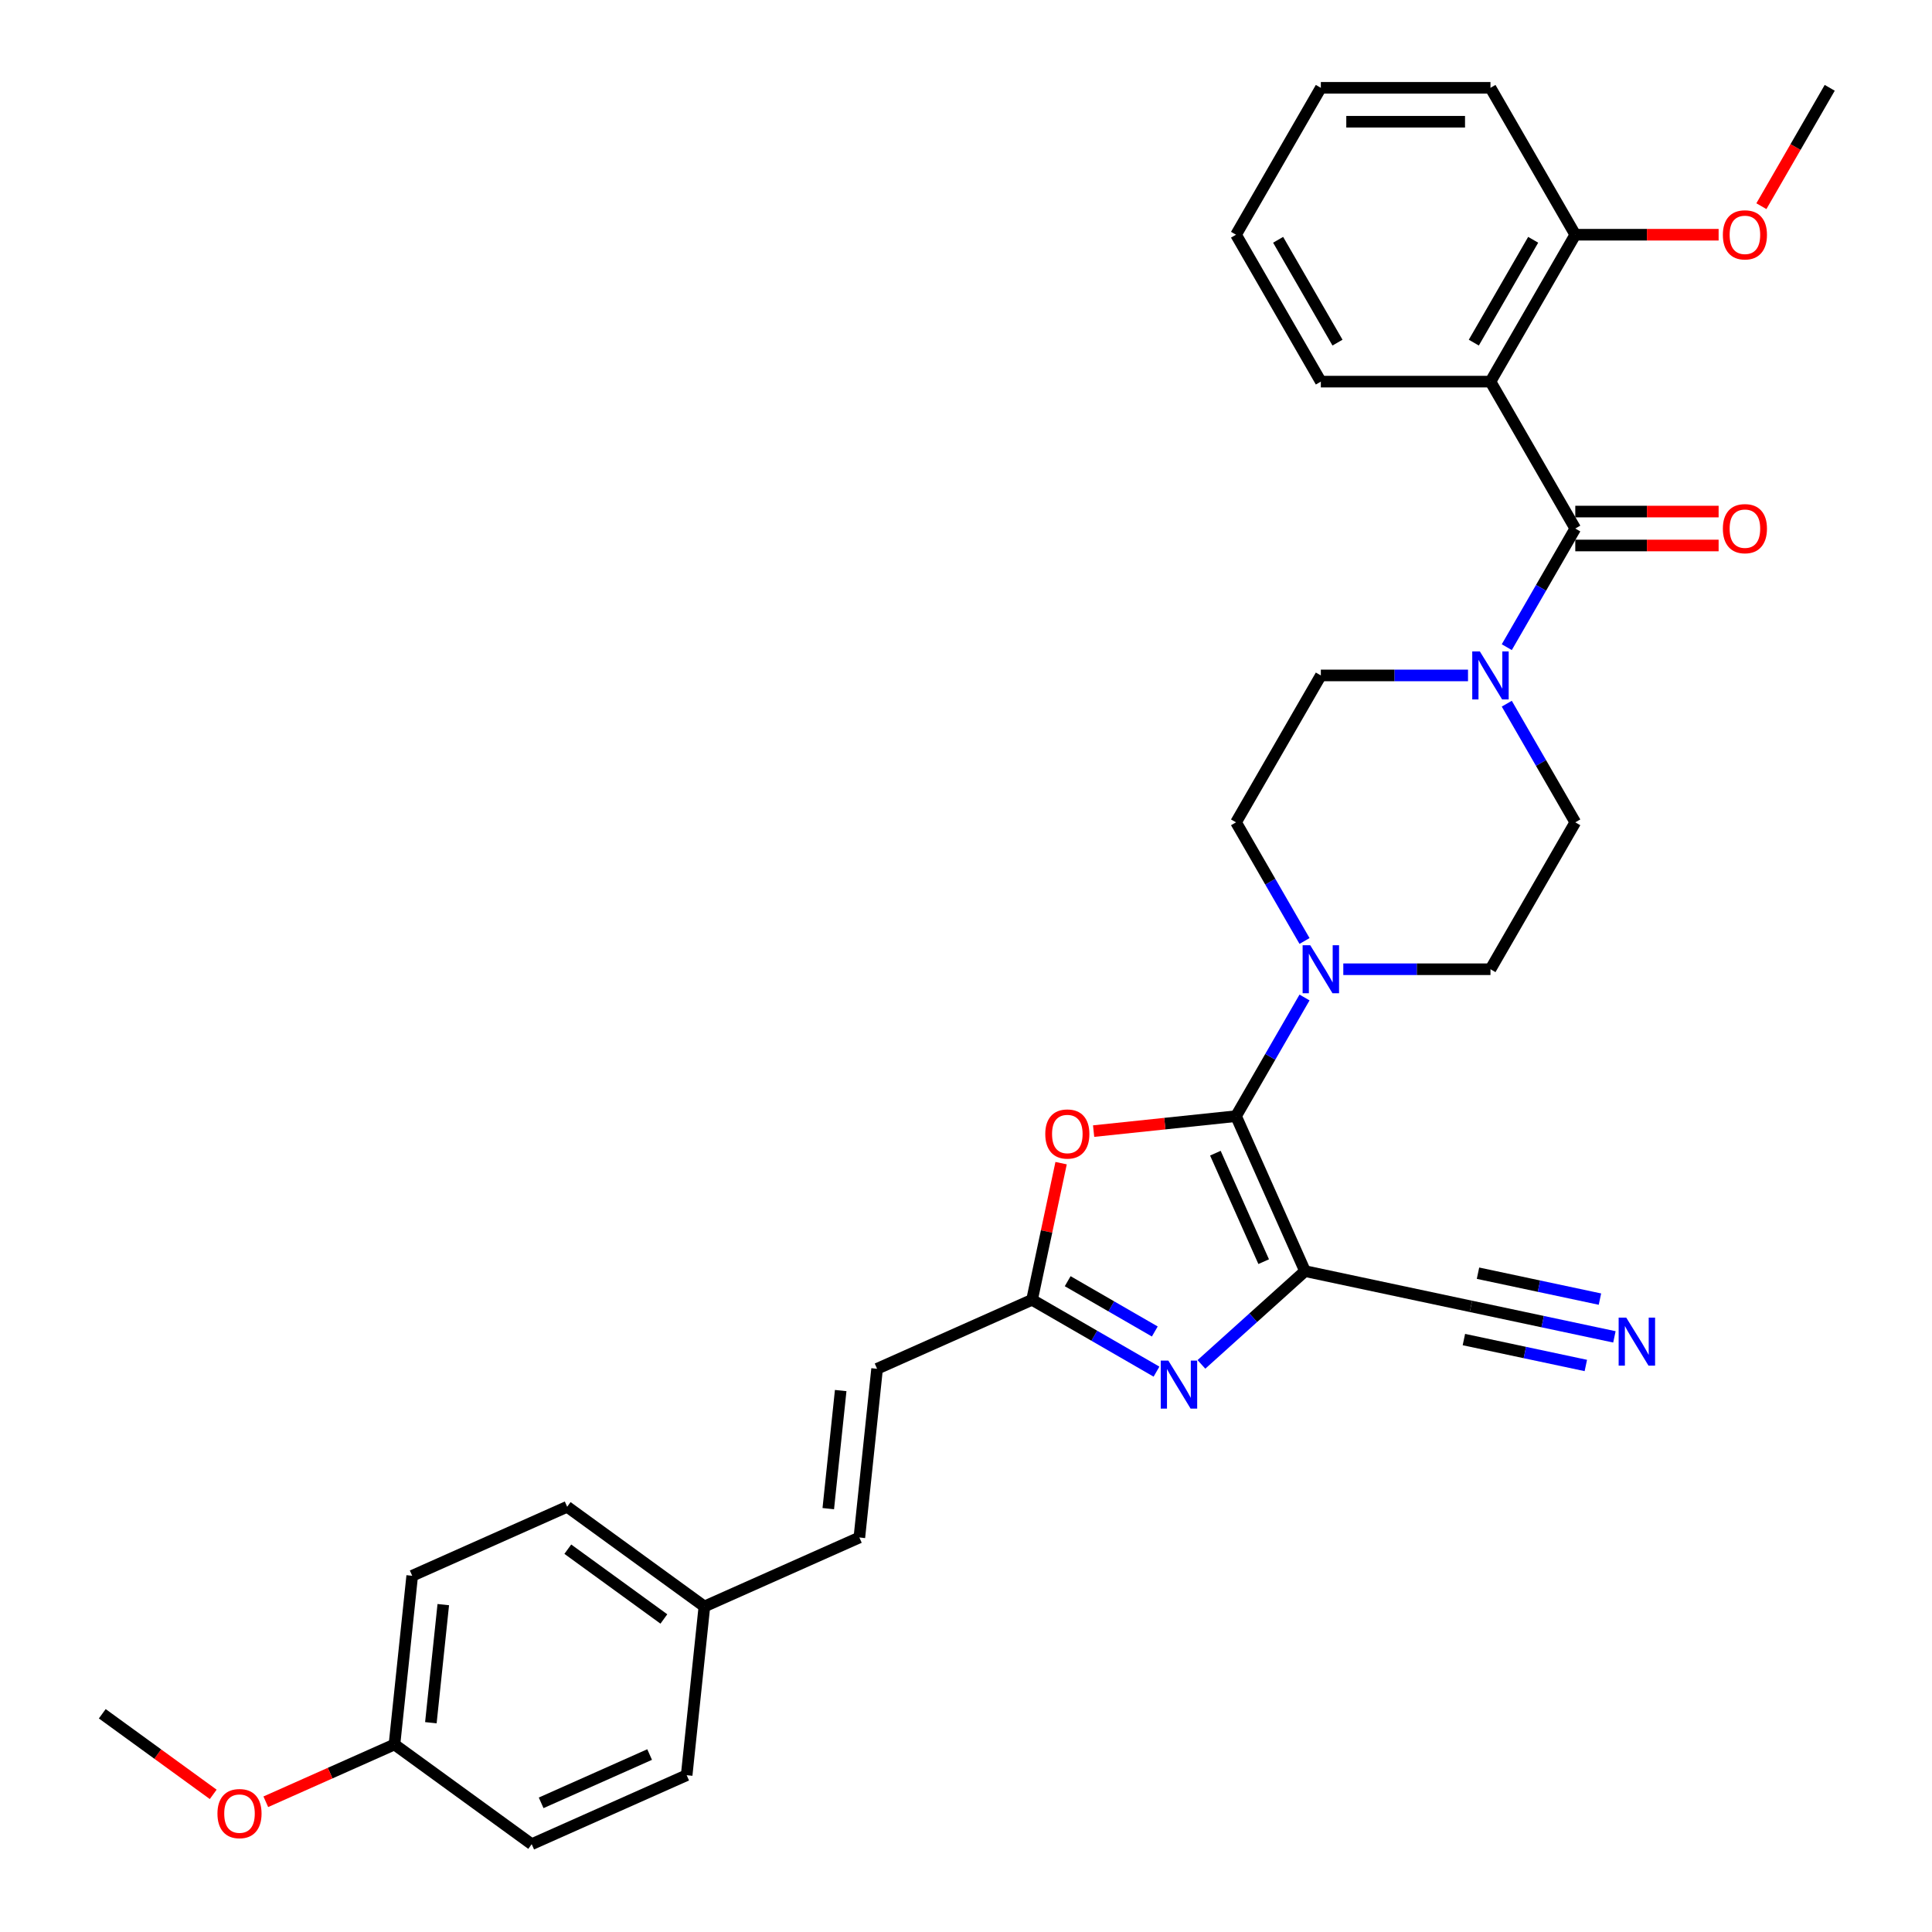<?xml version='1.0' encoding='iso-8859-1'?>
<svg version='1.1' baseProfile='full'
              xmlns='http://www.w3.org/2000/svg'
                      xmlns:rdkit='http://www.rdkit.org/xml'
                      xmlns:xlink='http://www.w3.org/1999/xlink'
                  xml:space='preserve'
width='1000px' height='1000px' viewBox='0 0 1000 1000'>
<!-- END OF HEADER -->
<rect style='opacity:1.0;fill:#FFFFFF;stroke:none' width='1000' height='1000' x='0' y='0'> </rect>
<path class='bond-0' d='M 675.476,657.923 L 639.765,577.714' style='fill:none;fill-rule:evenodd;stroke:#000000;stroke-width:6px;stroke-linecap:butt;stroke-linejoin:miter;stroke-opacity:1' />
<path class='bond-0' d='M 654.078,653.034 L 629.08,596.888' style='fill:none;fill-rule:evenodd;stroke:#000000;stroke-width:6px;stroke-linecap:butt;stroke-linejoin:miter;stroke-opacity:1' />
<path class='bond-1' d='M 675.476,657.923 L 648.665,682.065' style='fill:none;fill-rule:evenodd;stroke:#000000;stroke-width:6px;stroke-linecap:butt;stroke-linejoin:miter;stroke-opacity:1' />
<path class='bond-1' d='M 648.665,682.065 L 621.853,706.206' style='fill:none;fill-rule:evenodd;stroke:#0000FF;stroke-width:6px;stroke-linecap:butt;stroke-linejoin:miter;stroke-opacity:1' />
<path class='bond-8' d='M 675.476,657.923 L 761.358,676.178' style='fill:none;fill-rule:evenodd;stroke:#000000;stroke-width:6px;stroke-linecap:butt;stroke-linejoin:miter;stroke-opacity:1' />
<path class='bond-3' d='M 639.765,577.714 L 602.91,581.588' style='fill:none;fill-rule:evenodd;stroke:#000000;stroke-width:6px;stroke-linecap:butt;stroke-linejoin:miter;stroke-opacity:1' />
<path class='bond-3' d='M 602.91,581.588 L 566.055,585.461' style='fill:none;fill-rule:evenodd;stroke:#FF0000;stroke-width:6px;stroke-linecap:butt;stroke-linejoin:miter;stroke-opacity:1' />
<path class='bond-6' d='M 639.765,577.714 L 657.492,547.009' style='fill:none;fill-rule:evenodd;stroke:#000000;stroke-width:6px;stroke-linecap:butt;stroke-linejoin:miter;stroke-opacity:1' />
<path class='bond-6' d='M 657.492,547.009 L 675.22,516.304' style='fill:none;fill-rule:evenodd;stroke:#0000FF;stroke-width:6px;stroke-linecap:butt;stroke-linejoin:miter;stroke-opacity:1' />
<path class='bond-5' d='M 598.603,709.961 L 566.397,691.367' style='fill:none;fill-rule:evenodd;stroke:#0000FF;stroke-width:6px;stroke-linecap:butt;stroke-linejoin:miter;stroke-opacity:1' />
<path class='bond-5' d='M 566.397,691.367 L 534.191,672.773' style='fill:none;fill-rule:evenodd;stroke:#000000;stroke-width:6px;stroke-linecap:butt;stroke-linejoin:miter;stroke-opacity:1' />
<path class='bond-5' d='M 597.722,689.176 L 575.177,676.16' style='fill:none;fill-rule:evenodd;stroke:#0000FF;stroke-width:6px;stroke-linecap:butt;stroke-linejoin:miter;stroke-opacity:1' />
<path class='bond-5' d='M 575.177,676.16 L 552.633,663.144' style='fill:none;fill-rule:evenodd;stroke:#000000;stroke-width:6px;stroke-linecap:butt;stroke-linejoin:miter;stroke-opacity:1' />
<path class='bond-2' d='M 815.365,273.566 L 797.637,304.27' style='fill:none;fill-rule:evenodd;stroke:#000000;stroke-width:6px;stroke-linecap:butt;stroke-linejoin:miter;stroke-opacity:1' />
<path class='bond-2' d='M 797.637,304.27 L 779.91,334.975' style='fill:none;fill-rule:evenodd;stroke:#0000FF;stroke-width:6px;stroke-linecap:butt;stroke-linejoin:miter;stroke-opacity:1' />
<path class='bond-4' d='M 815.365,273.566 L 771.465,197.529' style='fill:none;fill-rule:evenodd;stroke:#000000;stroke-width:6px;stroke-linecap:butt;stroke-linejoin:miter;stroke-opacity:1' />
<path class='bond-13' d='M 815.365,282.346 L 852.46,282.346' style='fill:none;fill-rule:evenodd;stroke:#000000;stroke-width:6px;stroke-linecap:butt;stroke-linejoin:miter;stroke-opacity:1' />
<path class='bond-13' d='M 852.46,282.346 L 889.556,282.346' style='fill:none;fill-rule:evenodd;stroke:#FF0000;stroke-width:6px;stroke-linecap:butt;stroke-linejoin:miter;stroke-opacity:1' />
<path class='bond-13' d='M 815.365,264.786 L 852.46,264.786' style='fill:none;fill-rule:evenodd;stroke:#000000;stroke-width:6px;stroke-linecap:butt;stroke-linejoin:miter;stroke-opacity:1' />
<path class='bond-13' d='M 852.46,264.786 L 889.556,264.786' style='fill:none;fill-rule:evenodd;stroke:#FF0000;stroke-width:6px;stroke-linecap:butt;stroke-linejoin:miter;stroke-opacity:1' />
<path class='bond-32' d='M 549.225,602.046 L 541.708,637.409' style='fill:none;fill-rule:evenodd;stroke:#FF0000;stroke-width:6px;stroke-linecap:butt;stroke-linejoin:miter;stroke-opacity:1' />
<path class='bond-32' d='M 541.708,637.409 L 534.191,672.773' style='fill:none;fill-rule:evenodd;stroke:#000000;stroke-width:6px;stroke-linecap:butt;stroke-linejoin:miter;stroke-opacity:1' />
<path class='bond-12' d='M 771.465,197.529 L 815.365,121.492' style='fill:none;fill-rule:evenodd;stroke:#000000;stroke-width:6px;stroke-linecap:butt;stroke-linejoin:miter;stroke-opacity:1' />
<path class='bond-12' d='M 762.842,177.343 L 793.572,124.117' style='fill:none;fill-rule:evenodd;stroke:#000000;stroke-width:6px;stroke-linecap:butt;stroke-linejoin:miter;stroke-opacity:1' />
<path class='bond-20' d='M 771.465,197.529 L 683.665,197.529' style='fill:none;fill-rule:evenodd;stroke:#000000;stroke-width:6px;stroke-linecap:butt;stroke-linejoin:miter;stroke-opacity:1' />
<path class='bond-10' d='M 534.191,672.773 L 453.982,708.484' style='fill:none;fill-rule:evenodd;stroke:#000000;stroke-width:6px;stroke-linecap:butt;stroke-linejoin:miter;stroke-opacity:1' />
<path class='bond-14' d='M 695.289,501.677 L 733.377,501.677' style='fill:none;fill-rule:evenodd;stroke:#0000FF;stroke-width:6px;stroke-linecap:butt;stroke-linejoin:miter;stroke-opacity:1' />
<path class='bond-14' d='M 733.377,501.677 L 771.465,501.677' style='fill:none;fill-rule:evenodd;stroke:#000000;stroke-width:6px;stroke-linecap:butt;stroke-linejoin:miter;stroke-opacity:1' />
<path class='bond-15' d='M 675.22,487.049 L 657.492,456.345' style='fill:none;fill-rule:evenodd;stroke:#0000FF;stroke-width:6px;stroke-linecap:butt;stroke-linejoin:miter;stroke-opacity:1' />
<path class='bond-15' d='M 657.492,456.345 L 639.765,425.64' style='fill:none;fill-rule:evenodd;stroke:#000000;stroke-width:6px;stroke-linecap:butt;stroke-linejoin:miter;stroke-opacity:1' />
<path class='bond-7' d='M 759.84,349.603 L 721.752,349.603' style='fill:none;fill-rule:evenodd;stroke:#0000FF;stroke-width:6px;stroke-linecap:butt;stroke-linejoin:miter;stroke-opacity:1' />
<path class='bond-7' d='M 721.752,349.603 L 683.665,349.603' style='fill:none;fill-rule:evenodd;stroke:#000000;stroke-width:6px;stroke-linecap:butt;stroke-linejoin:miter;stroke-opacity:1' />
<path class='bond-33' d='M 779.91,364.23 L 797.637,394.935' style='fill:none;fill-rule:evenodd;stroke:#0000FF;stroke-width:6px;stroke-linecap:butt;stroke-linejoin:miter;stroke-opacity:1' />
<path class='bond-33' d='M 797.637,394.935 L 815.365,425.64' style='fill:none;fill-rule:evenodd;stroke:#000000;stroke-width:6px;stroke-linecap:butt;stroke-linejoin:miter;stroke-opacity:1' />
<path class='bond-9' d='M 761.358,676.178 L 798.486,684.07' style='fill:none;fill-rule:evenodd;stroke:#000000;stroke-width:6px;stroke-linecap:butt;stroke-linejoin:miter;stroke-opacity:1' />
<path class='bond-9' d='M 798.486,684.07 L 835.614,691.962' style='fill:none;fill-rule:evenodd;stroke:#0000FF;stroke-width:6px;stroke-linecap:butt;stroke-linejoin:miter;stroke-opacity:1' />
<path class='bond-9' d='M 757.707,693.354 L 789.266,700.062' style='fill:none;fill-rule:evenodd;stroke:#000000;stroke-width:6px;stroke-linecap:butt;stroke-linejoin:miter;stroke-opacity:1' />
<path class='bond-9' d='M 789.266,700.062 L 820.825,706.77' style='fill:none;fill-rule:evenodd;stroke:#0000FF;stroke-width:6px;stroke-linecap:butt;stroke-linejoin:miter;stroke-opacity:1' />
<path class='bond-9' d='M 765.009,659.002 L 796.568,665.71' style='fill:none;fill-rule:evenodd;stroke:#000000;stroke-width:6px;stroke-linecap:butt;stroke-linejoin:miter;stroke-opacity:1' />
<path class='bond-9' d='M 796.568,665.71 L 828.127,672.418' style='fill:none;fill-rule:evenodd;stroke:#0000FF;stroke-width:6px;stroke-linecap:butt;stroke-linejoin:miter;stroke-opacity:1' />
<path class='bond-11' d='M 453.982,708.484 L 444.804,795.803' style='fill:none;fill-rule:evenodd;stroke:#000000;stroke-width:6px;stroke-linecap:butt;stroke-linejoin:miter;stroke-opacity:1' />
<path class='bond-11' d='M 435.141,719.747 L 428.717,780.87' style='fill:none;fill-rule:evenodd;stroke:#000000;stroke-width:6px;stroke-linecap:butt;stroke-linejoin:miter;stroke-opacity:1' />
<path class='bond-18' d='M 444.804,795.803 L 364.595,831.515' style='fill:none;fill-rule:evenodd;stroke:#000000;stroke-width:6px;stroke-linecap:butt;stroke-linejoin:miter;stroke-opacity:1' />
<path class='bond-21' d='M 815.365,121.492 L 852.46,121.492' style='fill:none;fill-rule:evenodd;stroke:#000000;stroke-width:6px;stroke-linecap:butt;stroke-linejoin:miter;stroke-opacity:1' />
<path class='bond-21' d='M 852.46,121.492 L 889.556,121.492' style='fill:none;fill-rule:evenodd;stroke:#FF0000;stroke-width:6px;stroke-linecap:butt;stroke-linejoin:miter;stroke-opacity:1' />
<path class='bond-27' d='M 815.365,121.492 L 771.465,45.455' style='fill:none;fill-rule:evenodd;stroke:#000000;stroke-width:6px;stroke-linecap:butt;stroke-linejoin:miter;stroke-opacity:1' />
<path class='bond-16' d='M 771.465,501.677 L 815.365,425.64' style='fill:none;fill-rule:evenodd;stroke:#000000;stroke-width:6px;stroke-linecap:butt;stroke-linejoin:miter;stroke-opacity:1' />
<path class='bond-17' d='M 639.765,425.64 L 683.665,349.603' style='fill:none;fill-rule:evenodd;stroke:#000000;stroke-width:6px;stroke-linecap:butt;stroke-linejoin:miter;stroke-opacity:1' />
<path class='bond-22' d='M 364.595,831.515 L 355.417,918.834' style='fill:none;fill-rule:evenodd;stroke:#000000;stroke-width:6px;stroke-linecap:butt;stroke-linejoin:miter;stroke-opacity:1' />
<path class='bond-23' d='M 364.595,831.515 L 293.563,779.907' style='fill:none;fill-rule:evenodd;stroke:#000000;stroke-width:6px;stroke-linecap:butt;stroke-linejoin:miter;stroke-opacity:1' />
<path class='bond-23' d='M 343.619,837.98 L 293.896,801.855' style='fill:none;fill-rule:evenodd;stroke:#000000;stroke-width:6px;stroke-linecap:butt;stroke-linejoin:miter;stroke-opacity:1' />
<path class='bond-19' d='M 204.176,902.938 L 213.354,815.619' style='fill:none;fill-rule:evenodd;stroke:#000000;stroke-width:6px;stroke-linecap:butt;stroke-linejoin:miter;stroke-opacity:1' />
<path class='bond-19' d='M 223.017,891.676 L 229.441,830.552' style='fill:none;fill-rule:evenodd;stroke:#000000;stroke-width:6px;stroke-linecap:butt;stroke-linejoin:miter;stroke-opacity:1' />
<path class='bond-26' d='M 204.176,902.938 L 170.876,917.764' style='fill:none;fill-rule:evenodd;stroke:#000000;stroke-width:6px;stroke-linecap:butt;stroke-linejoin:miter;stroke-opacity:1' />
<path class='bond-26' d='M 170.876,917.764 L 137.576,932.59' style='fill:none;fill-rule:evenodd;stroke:#FF0000;stroke-width:6px;stroke-linecap:butt;stroke-linejoin:miter;stroke-opacity:1' />
<path class='bond-34' d='M 204.176,902.938 L 275.208,954.545' style='fill:none;fill-rule:evenodd;stroke:#000000;stroke-width:6px;stroke-linecap:butt;stroke-linejoin:miter;stroke-opacity:1' />
<path class='bond-30' d='M 683.665,197.529 L 639.765,121.492' style='fill:none;fill-rule:evenodd;stroke:#000000;stroke-width:6px;stroke-linecap:butt;stroke-linejoin:miter;stroke-opacity:1' />
<path class='bond-30' d='M 692.287,177.343 L 661.557,124.117' style='fill:none;fill-rule:evenodd;stroke:#000000;stroke-width:6px;stroke-linecap:butt;stroke-linejoin:miter;stroke-opacity:1' />
<path class='bond-28' d='M 911.691,106.724 L 929.378,76.089' style='fill:none;fill-rule:evenodd;stroke:#FF0000;stroke-width:6px;stroke-linecap:butt;stroke-linejoin:miter;stroke-opacity:1' />
<path class='bond-28' d='M 929.378,76.089 L 947.065,45.455' style='fill:none;fill-rule:evenodd;stroke:#000000;stroke-width:6px;stroke-linecap:butt;stroke-linejoin:miter;stroke-opacity:1' />
<path class='bond-25' d='M 355.417,918.834 L 275.208,954.545' style='fill:none;fill-rule:evenodd;stroke:#000000;stroke-width:6px;stroke-linecap:butt;stroke-linejoin:miter;stroke-opacity:1' />
<path class='bond-25' d='M 336.244,908.149 L 280.097,933.147' style='fill:none;fill-rule:evenodd;stroke:#000000;stroke-width:6px;stroke-linecap:butt;stroke-linejoin:miter;stroke-opacity:1' />
<path class='bond-24' d='M 293.563,779.907 L 213.354,815.619' style='fill:none;fill-rule:evenodd;stroke:#000000;stroke-width:6px;stroke-linecap:butt;stroke-linejoin:miter;stroke-opacity:1' />
<path class='bond-29' d='M 110.358,928.762 L 81.647,907.902' style='fill:none;fill-rule:evenodd;stroke:#FF0000;stroke-width:6px;stroke-linecap:butt;stroke-linejoin:miter;stroke-opacity:1' />
<path class='bond-29' d='M 81.647,907.902 L 52.935,887.042' style='fill:none;fill-rule:evenodd;stroke:#000000;stroke-width:6px;stroke-linecap:butt;stroke-linejoin:miter;stroke-opacity:1' />
<path class='bond-35' d='M 771.465,45.455 L 683.665,45.455' style='fill:none;fill-rule:evenodd;stroke:#000000;stroke-width:6px;stroke-linecap:butt;stroke-linejoin:miter;stroke-opacity:1' />
<path class='bond-35' d='M 758.295,63.015 L 696.835,63.015' style='fill:none;fill-rule:evenodd;stroke:#000000;stroke-width:6px;stroke-linecap:butt;stroke-linejoin:miter;stroke-opacity:1' />
<path class='bond-31' d='M 639.765,121.492 L 683.665,45.455' style='fill:none;fill-rule:evenodd;stroke:#000000;stroke-width:6px;stroke-linecap:butt;stroke-linejoin:miter;stroke-opacity:1' />
<path  class='atom-2' d='M 604.732 704.24
L 612.88 717.41
Q 613.687 718.71, 614.987 721.063
Q 616.286 723.416, 616.357 723.556
L 616.357 704.24
L 619.658 704.24
L 619.658 729.105
L 616.251 729.105
L 607.506 714.706
Q 606.488 713.02, 605.399 711.089
Q 604.345 709.157, 604.029 708.56
L 604.029 729.105
L 600.798 729.105
L 600.798 704.24
L 604.732 704.24
' fill='#0000FF'/>
<path  class='atom-4' d='M 541.032 586.962
Q 541.032 580.991, 543.982 577.655
Q 546.932 574.319, 552.446 574.319
Q 557.96 574.319, 560.91 577.655
Q 563.86 580.991, 563.86 586.962
Q 563.86 593.002, 560.875 596.444
Q 557.889 599.851, 552.446 599.851
Q 546.967 599.851, 543.982 596.444
Q 541.032 593.038, 541.032 586.962
M 552.446 597.041
Q 556.239 597.041, 558.276 594.513
Q 560.348 591.949, 560.348 586.962
Q 560.348 582.08, 558.276 579.622
Q 556.239 577.128, 552.446 577.128
Q 548.653 577.128, 546.581 579.587
Q 544.544 582.045, 544.544 586.962
Q 544.544 591.984, 546.581 594.513
Q 548.653 597.041, 552.446 597.041
' fill='#FF0000'/>
<path  class='atom-7' d='M 678.168 489.244
L 686.316 502.414
Q 687.124 503.714, 688.424 506.067
Q 689.723 508.42, 689.793 508.56
L 689.793 489.244
L 693.094 489.244
L 693.094 514.109
L 689.688 514.109
L 680.943 499.71
Q 679.924 498.024, 678.836 496.093
Q 677.782 494.161, 677.466 493.564
L 677.466 514.109
L 674.235 514.109
L 674.235 489.244
L 678.168 489.244
' fill='#0000FF'/>
<path  class='atom-8' d='M 765.969 337.17
L 774.116 350.34
Q 774.924 351.64, 776.224 353.993
Q 777.523 356.346, 777.593 356.486
L 777.593 337.17
L 780.895 337.17
L 780.895 362.035
L 777.488 362.035
L 768.743 347.636
Q 767.725 345.95, 766.636 344.019
Q 765.582 342.087, 765.266 341.49
L 765.266 362.035
L 762.035 362.035
L 762.035 337.17
L 765.969 337.17
' fill='#0000FF'/>
<path  class='atom-10' d='M 841.743 682
L 849.891 695.17
Q 850.698 696.469, 851.998 698.823
Q 853.297 701.176, 853.367 701.316
L 853.367 682
L 856.669 682
L 856.669 706.865
L 853.262 706.865
L 844.517 692.466
Q 843.499 690.78, 842.41 688.848
Q 841.356 686.917, 841.04 686.32
L 841.04 706.865
L 837.809 706.865
L 837.809 682
L 841.743 682
' fill='#0000FF'/>
<path  class='atom-14' d='M 891.751 273.636
Q 891.751 267.666, 894.701 264.329
Q 897.651 260.993, 903.165 260.993
Q 908.679 260.993, 911.629 264.329
Q 914.579 267.666, 914.579 273.636
Q 914.579 279.677, 911.594 283.118
Q 908.608 286.525, 903.165 286.525
Q 897.686 286.525, 894.701 283.118
Q 891.751 279.712, 891.751 273.636
M 903.165 283.715
Q 906.958 283.715, 908.995 281.187
Q 911.067 278.623, 911.067 273.636
Q 911.067 268.754, 908.995 266.296
Q 906.958 263.802, 903.165 263.802
Q 899.372 263.802, 897.3 266.261
Q 895.263 268.719, 895.263 273.636
Q 895.263 278.658, 897.3 281.187
Q 899.372 283.715, 903.165 283.715
' fill='#FF0000'/>
<path  class='atom-22' d='M 891.751 121.562
Q 891.751 115.591, 894.701 112.255
Q 897.651 108.919, 903.165 108.919
Q 908.679 108.919, 911.629 112.255
Q 914.579 115.591, 914.579 121.562
Q 914.579 127.602, 911.594 131.044
Q 908.608 134.451, 903.165 134.451
Q 897.686 134.451, 894.701 131.044
Q 891.751 127.638, 891.751 121.562
M 903.165 131.641
Q 906.958 131.641, 908.995 129.113
Q 911.067 126.549, 911.067 121.562
Q 911.067 116.68, 908.995 114.222
Q 906.958 111.728, 903.165 111.728
Q 899.372 111.728, 897.3 114.187
Q 895.263 116.645, 895.263 121.562
Q 895.263 126.584, 897.3 129.113
Q 899.372 131.641, 903.165 131.641
' fill='#FF0000'/>
<path  class='atom-27' d='M 112.553 938.72
Q 112.553 932.749, 115.503 929.413
Q 118.453 926.076, 123.967 926.076
Q 129.481 926.076, 132.431 929.413
Q 135.381 932.749, 135.381 938.72
Q 135.381 944.76, 132.396 948.202
Q 129.41 951.609, 123.967 951.609
Q 118.488 951.609, 115.503 948.202
Q 112.553 944.795, 112.553 938.72
M 123.967 948.799
Q 127.76 948.799, 129.797 946.27
Q 131.869 943.707, 131.869 938.72
Q 131.869 933.838, 129.797 931.38
Q 127.76 928.886, 123.967 928.886
Q 120.174 928.886, 118.102 931.344
Q 116.065 933.803, 116.065 938.72
Q 116.065 943.742, 118.102 946.27
Q 120.174 948.799, 123.967 948.799
' fill='#FF0000'/>
</svg>
